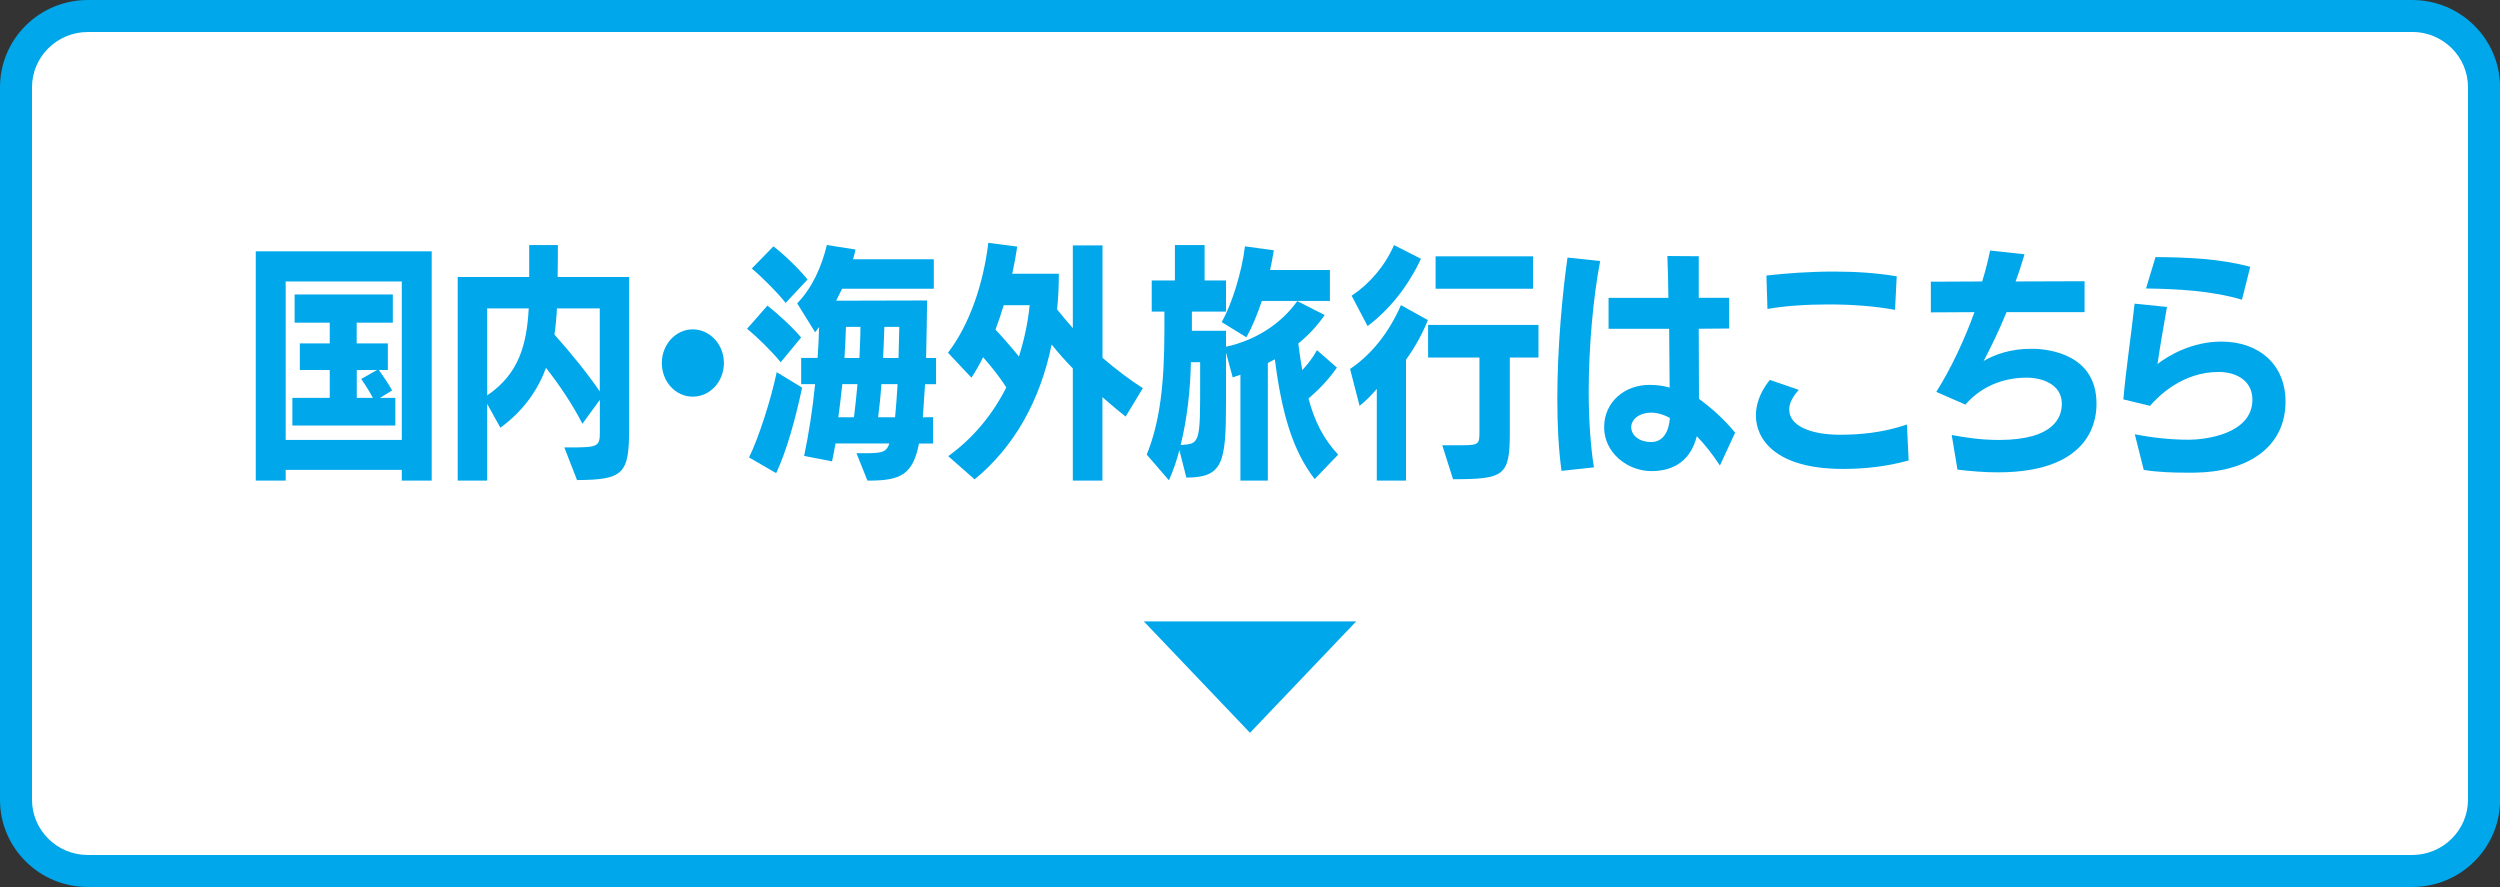 <?xml version="1.0" encoding="UTF-8"?>
<svg id="_レイヤー_1" data-name="レイヤー 1" xmlns="http://www.w3.org/2000/svg" viewBox="0 0 321 113.89">
  <rect x="0" y="0" width="321" height="113.89" fill="#333333" stroke="none"/>
  <defs>
    <style>
      .cls-1 {
        fill: #fff;
      }

      .cls-2 {
        fill: #00a7ea;
      }
    </style>
  </defs>
  <g>
    <path class="cls-1" d="M11.28,111.84c-5.09,0-9.22-4.1-9.22-9.14V11.2C2.05,6.15,6.19,2.05,11.28,2.05h298.45c5.09,0,9.22,4.1,9.22,9.14v91.5c0,5.04-4.14,9.14-9.22,9.14H11.28Z"/>
    <path class="cls-2" d="M309.72,4.1c3.96,0,7.17,3.18,7.17,7.09v91.5c0,3.91-3.22,7.09-7.17,7.09H11.28c-3.95,0-7.17-3.18-7.17-7.09V11.2c0-3.91,3.22-7.09,7.17-7.09h298.45M309.72,0H11.28C5.05,0,0,5.01,0,11.2v91.5C0,108.88,5.05,113.89,11.28,113.89h298.45c6.23,0,11.28-5.01,11.28-11.2V11.2C321,5.01,315.95,0,309.72,0h0Z"/>
  </g>
  <g>
    <path class="cls-2" d="M51.59,61.71v-1.38h-14.91v1.38h-3.84v-29.44h22.59v29.44h-3.84ZM51.59,36.14h-14.91v20.35h14.91v-20.35ZM37.54,54.64v-3.55h4.8v-3.58h-3.84v-3.42h3.84v-2.66h-4.51v-3.62h12.61v3.62h-4.64v2.66h4v3.42h-1.15c.51.74,1.25,1.79,1.7,2.62l-1.57.96h1.98v3.55h-13.21ZM47.88,51.09c-.42-.8-1.06-1.82-1.5-2.43l2.02-1.15h-2.59v3.58h2.08Z"/>
    <path class="cls-2" d="M72.47,57.45h.9c3.46,0,3.65-.16,3.65-1.98v-4.13l-2.24,3.07c-1.25-2.46-2.98-5.02-4.67-7.17-.99,2.66-2.75,5.41-5.86,7.68l-1.7-3.07v9.86h-3.78v-26.14h9.18v-4.1h3.68c0,.93,0,2.46-.03,4.1h9.18v19.45c0,5.79-.67,6.59-6.69,6.62l-1.63-4.19ZM62.55,39.6v11.17c4.13-2.78,5.09-6.62,5.34-11.17h-5.34ZM77.01,39.6h-5.5c0,.22-.03.42-.03.61-.06.77-.13,1.7-.29,2.75,2.24,2.5,4.38,5.18,5.82,7.3v-10.65Z"/>
    <path class="cls-2" d="M84.98,46.61c0-2.4,1.79-4.32,3.97-4.32s4,1.92,4,4.32-1.79,4.32-4,4.32-3.97-1.92-3.97-4.32Z"/>
    <path class="cls-2" d="M100.24,46.51c-1.12-1.38-3.07-3.3-4.32-4.29l2.62-2.98c1.38,1.09,3.39,2.94,4.32,4.1l-2.62,3.17ZM96.18,58.73c1.18-2.4,2.78-7.26,3.55-10.94l3.26,1.98c-.8,3.78-1.95,8.06-3.33,10.98l-3.49-2.02ZM100.88,38.9c-.96-1.25-3.07-3.36-4.35-4.42l2.78-2.85c1.47,1.12,3.46,3.1,4.38,4.26l-2.82,3.01ZM118,56.94c-.77,3.94-2.3,4.77-6.4,4.77h-.22l-1.41-3.52h1.66c1.73-.03,2.24-.22,2.56-1.25h-6.91c-.16.86-.29,1.63-.45,2.3l-3.58-.7c.61-2.88,1.09-6.02,1.41-9.22h-1.79v-3.36h2.11c.1-1.31.16-2.66.19-3.97-.16.22-.32.45-.51.67l-2.3-3.71c1.98-2.05,3.14-4.74,3.81-7.49l3.68.58c-.1.42-.19.83-.32,1.25h10.37v3.78h-11.77l-.77,1.54,11.68-.03c-.03,2.14-.06,4.74-.13,7.39h1.28v3.36h-1.41l-.29,4.26,1.31-.03v3.39h-1.79ZM109.65,53.58c.16-1.31.32-2.75.45-4.26h-1.95c-.13,1.38-.32,2.82-.51,4.26h2.02ZM110.35,45.97c.06-1.38.13-2.72.13-4h-1.86c-.03,1.15-.1,2.53-.19,4h1.92ZM114.93,53.58c.13-1.28.22-2.75.32-4.26h-2.08c-.1,1.57-.26,3.01-.42,4.26h2.18ZM115.47,41.97h-1.92c-.03,1.25-.1,2.62-.16,4h1.98l.1-4Z"/>
    <path class="cls-2" d="M137.75,61.71v-14.4c-.9-.93-1.82-1.95-2.72-3.07-1.5,7.3-4.86,13.18-9.89,17.31l-3.39-2.98c3.2-2.3,5.7-5.34,7.46-8.83-.86-1.34-1.98-2.75-2.98-3.87-.48.96-.99,1.86-1.5,2.62l-3.01-3.2c2.78-3.62,4.54-8.83,5.18-14.11l3.71.48c-.16,1.12-.38,2.3-.64,3.49h5.98c0,1.57-.06,3.1-.22,4.58.67.83,1.34,1.63,2.02,2.4v-10.62h3.81v14.43c1.82,1.57,3.58,2.88,5.18,3.9l-2.21,3.65c-.83-.67-1.86-1.5-2.98-2.5v10.72h-3.81ZM128.88,39.18c-.32,1.06-.67,2.11-1.06,3.14.9.96,2.02,2.24,3.01,3.46.67-2.11,1.15-4.32,1.38-6.59h-3.33Z"/>
    <path class="cls-2" d="M168.81,61.52c-2.82-3.65-4.22-8.38-5.12-15.39l-.9.48v15.1h-3.52v-13.6l-.99.35-.86-3.2v6.4c0,7.74-.38,9.66-5.09,9.66l-.9-3.52c-.35,1.38-.8,2.66-1.34,3.87l-2.85-3.3c1.7-4.19,2.27-9.06,2.27-16.09v-2.27h-1.63v-4h2.98v-4.54h3.81v4.54h2.75v4h-4.38v2.46h4.38v2.05c3.81-.83,7.07-2.94,9.15-5.86l3.52,1.79c-.96,1.38-2.08,2.59-3.39,3.65.16,1.22.32,2.37.51,3.42.67-.7,1.34-1.57,1.89-2.56l2.56,2.24c-1.12,1.6-2.37,2.88-3.65,3.97.8,2.98,1.95,5.22,3.81,7.2l-3.01,3.14ZM154.09,46.51h-1.18c-.06,3.36-.45,7.14-1.31,10.62.19,0,.42,0,.42-.03,2.08-.1,2.08-.8,2.08-7.94v-2.66ZM162.02,38.64c-.58,1.73-1.25,3.36-1.98,4.67l-3.17-1.95c1.28-2.27,2.59-6.4,2.98-9.73l3.71.51c-.13.8-.29,1.66-.48,2.53h7.68v3.97h-8.74Z"/>
    <path class="cls-2" d="M176.78,61.71v-11.78c-.74.86-1.5,1.63-2.21,2.18l-1.22-4.74c2.69-1.79,4.99-4.64,6.53-8.19l3.46,1.92c-.58,1.47-1.54,3.33-2.81,5.09v15.52h-3.74ZM173.55,37.97c2.24-1.47,4.29-3.81,5.44-6.5l3.46,1.76c-1.73,3.68-4.1,6.56-6.85,8.64l-2.05-3.9ZM185.19,57.17h2.53c2.24,0,2.24-.19,2.24-1.82v-9.44h-6.59v-4.19h14.17v4.19h-3.68v9.7c0,5.5-.74,5.92-7.29,5.92l-1.38-4.35ZM184.33,37.07v-4.16h12.51v4.16h-12.51Z"/>
    <path class="cls-2" d="M200.5,60.46c-.38-2.72-.54-5.95-.54-9.22,0-6.69.67-13.73,1.31-18.17l4.19.45c-.9,4.67-1.47,11.07-1.47,16.83,0,3.68.26,7.14.67,9.66l-4.16.45ZM220.85,59.79c-.96-1.47-1.95-2.72-2.98-3.78-.74,2.94-2.75,4.48-5.82,4.48s-6.08-2.34-6.08-5.63,2.69-5.44,5.79-5.44c.99,0,1.79.1,2.62.35l-.06-7.55h-7.78v-3.97h7.68c-.03-2.14-.06-4.06-.13-5.38l4.03.03v5.34h3.9v3.94l-3.9.03c0,3.3.03,6.69.03,8.99,1.5,1.15,3.01,2.37,4.64,4.35l-1.95,4.22ZM212.11,52.98c-1.73,0-2.66.93-2.66,1.86,0,1.12,1.09,1.92,2.56,1.92,1.63,0,2.3-1.5,2.4-3.1-.67-.38-1.57-.67-2.3-.67Z"/>
    <path class="cls-2" d="M245.08,59.12c-2.85.8-5.79,1.09-8.42,1.09-8.89,0-11.2-3.97-11.2-6.85,0-2.11,1.09-3.71,1.79-4.58l3.71,1.28c-.83.93-1.22,1.76-1.22,2.46v.1c0,2.02,2.69,3.2,6.5,3.2,2.62,0,5.5-.26,8.61-1.31l.22,4.61ZM243.32,39.79c-2.5-.48-5.54-.7-8.51-.7s-5.66.19-7.87.58l-.13-4.29c2.5-.29,5.57-.51,8.64-.51,2.69,0,5.44.16,8.09.61l-.22,4.32Z"/>
    <path class="cls-2" d="M250.6,55.85c1.79.35,3.87.64,6.05.64,7.26,0,8.09-3.07,8.09-4.64,0-2.56-2.62-3.36-4.51-3.36-2.97,0-5.82,1.09-7.87,3.46l-3.74-1.63c1.92-3.04,3.68-6.85,4.9-10.24l-5.6.03v-3.94l6.59-.03c.45-1.44.77-2.75,1.02-3.97l4.42.48c-.32,1.09-.7,2.3-1.15,3.49l8.86-.03v3.97h-10.02c-.86,2.14-1.98,4.45-2.94,6.27,1.41-.83,3.46-1.57,6.14-1.57,2.4,0,8.35.8,8.35,7.04,0,1.47-.16,8.83-12.67,8.83-1.63,0-3.33-.13-5.18-.35l-.74-4.45Z"/>
    <path class="cls-2" d="M280.8,60.69c-1.86,0-3.68-.06-5.54-.35l-1.15-4.58c2.3.45,4.58.7,6.94.7,1.98,0,8.16-.67,8.16-5.15,0-2.3-1.89-3.55-4.35-3.55-4.64,0-7.71,3.1-8.8,4.35l-3.42-.83c.32-3.78,1.02-8.35,1.44-12.29l4.16.42c-.45,2.59-.93,5.31-1.22,7.33,1.41-1.09,4.42-2.88,8.22-2.88,4.67,0,8.22,2.82,8.22,7.71,0,5.92-4.96,9.06-11.71,9.12h-.96ZM287.87,38.48c-3.94-1.15-8.22-1.38-12.32-1.44l1.22-4.03c4.03.03,8.25.19,12.16,1.25l-1.06,4.22Z"/>
  </g>
  <polygon class="cls-2" points="146.87 79.79 160.5 94.09 174.13 79.79 146.87 79.79"/>
</svg>